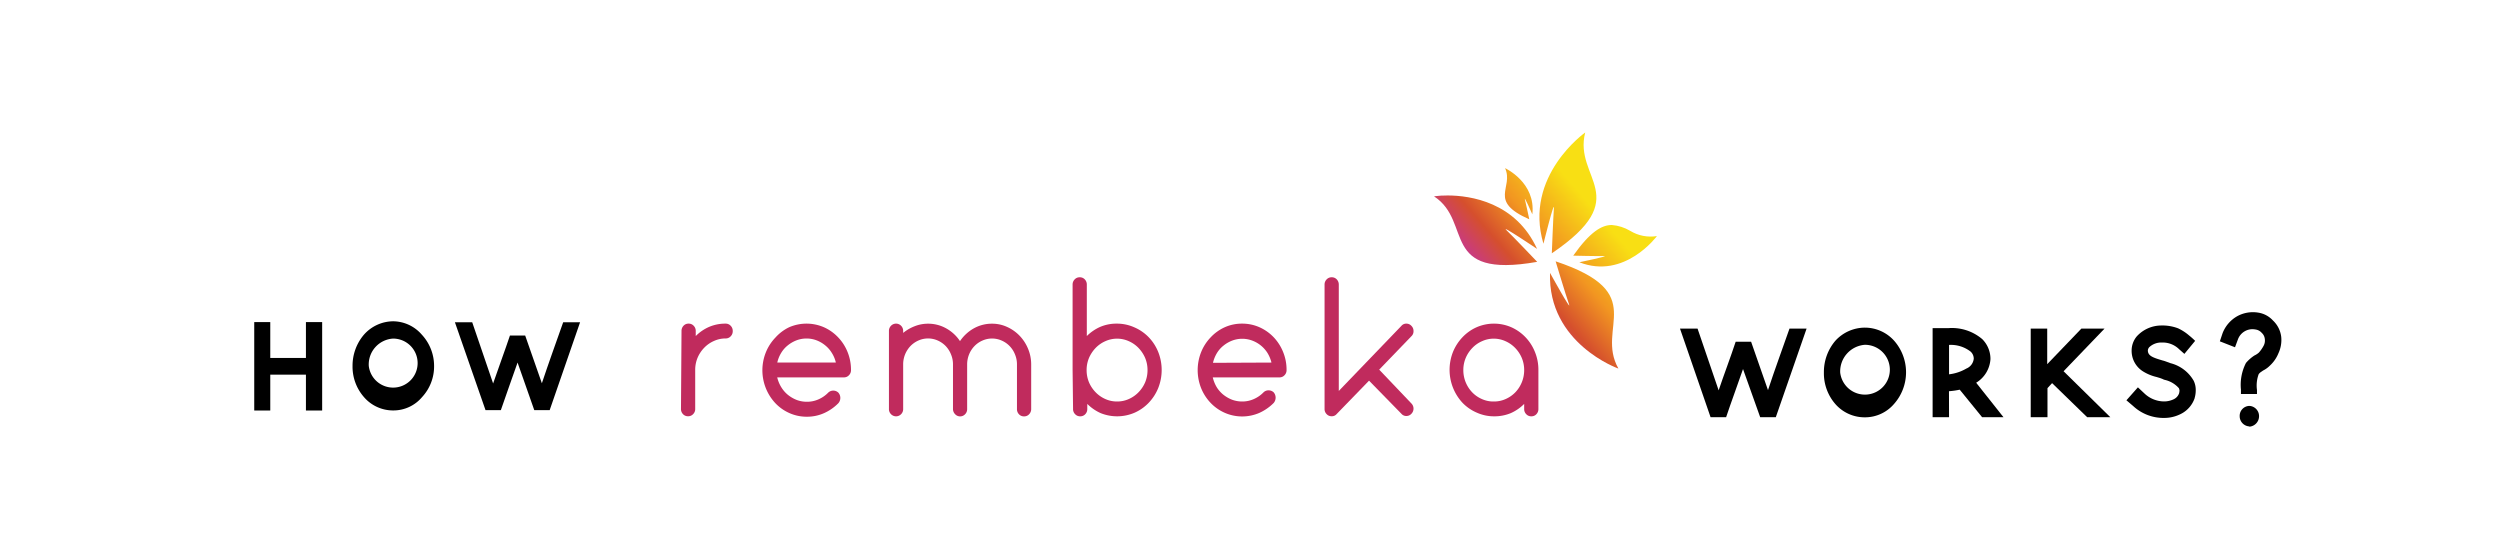 <svg id="Layer_1" data-name="Layer 1" xmlns="http://www.w3.org/2000/svg" xmlns:xlink="http://www.w3.org/1999/xlink" viewBox="0 0 374.35 80.78"><defs><style>.cls-1{fill:none;}.cls-2{fill:#c02b5d;}.cls-3{clip-path:url(#clip-path);}.cls-4{fill:url(#linear-gradient);}</style><clipPath id="clip-path"><path class="cls-1" d="M232.94,39.13s1.52,5.06,2,6.41-2.84-4.68-2.84-4.68c-.34,10.59,10.24,14.33,10.24,14.33-3.5-6.2,4.84-11.32-9.4-16.06Zm2.62-.85h0s3.62.09,4.61.06-3.68.93-3.68.93c6.77,2.66,11.62-3.92,11.62-3.92a5.88,5.88,0,0,1-4-.78,6.43,6.43,0,0,0-2.76-.88c-1.49,0-3.24,1-5.77,4.59m-20.82-8.86c5.84,3.84.67,12.38,15.42,9.79h0s-3.58-3.77-4.6-4.74,4.58,2.8,4.58,2.8c-3.19-7-10-8-13.4-8a14.53,14.53,0,0,0-2,.12M229,32.86h0s-.5-2.35-.66-3,1.11,2.23,1.11,2.23c.56-4.77-4.08-6.91-4.08-6.91,1.34,2.95-2.63,4.91,3.63,7.66m2.12,3.64s1.67-6.72,1.56-5.29-.31,6.74-.31,6.74h0c12.55-8.5,3.2-11.14,5-18.09,0,0-9.26,6.52-6.26,16.64"/></clipPath><linearGradient id="linear-gradient" x1="-2807.03" y1="1101.59" x2="-2806.92" y2="1101.59" gradientTransform="matrix(-194.17, 168.28, 168.28, 194.17, -730176.81, 258501.61)" gradientUnits="userSpaceOnUse"><stop offset="0" stop-color="#f8df14"/><stop offset="0.29" stop-color="#f29621"/><stop offset="0.5" stop-color="#d54f2d"/><stop offset="0.65" stop-color="#c93b7e"/><stop offset="0.86" stop-color="#7c4586"/><stop offset="1" stop-color="#5f4287"/></linearGradient></defs><path d="M48.24,48.23V61.47H45.81V56.1H40.47v5.37h-2.4V48.23h2.4V53.6h5.34V48.23Z"/><path d="M54.5,59.46a6.9,6.9,0,0,1-1.71-4.67,7.16,7.16,0,0,1,1.71-4.68,5.9,5.9,0,0,1,4.36-2,5.74,5.74,0,0,1,4.3,2A6.88,6.88,0,0,1,65,54.79a6.74,6.74,0,0,1-1.8,4.67,5.6,5.6,0,0,1-4.3,2A5.75,5.75,0,0,1,54.5,59.46Zm.72-4.67a3.67,3.67,0,1,0,3.64-4.09A3.88,3.88,0,0,0,55.22,54.79Z"/><path d="M86.86,48.26,82.31,61.41H80l-2.5-7.12c-.79,2.27-1.74,4.88-2.5,7.12h-2.3L68.12,48.26h2.59l3.13,9.16c.79-2.31,1.77-4.94,2.52-7.18h2.28l2.5,7.15c1-3,2.14-6.16,3.19-9.13Z"/><path d="M270.52,49.2l-4.61,13.27h-2.34L261,55.26c-.79,2.3-1.77,4.94-2.53,7.21h-2.33L251.56,49.2h2.63l3.16,9.25c.79-2.34,1.8-5,2.55-7.28h2.31l2.53,7.25c1-3.06,2.18-6.23,3.22-9.22Z"/><path d="M274.85,60.53a7,7,0,0,1-1.74-4.75A7.2,7.2,0,0,1,274.85,51a6,6,0,0,1,4.39-1.94A5.9,5.9,0,0,1,283.61,51a7.15,7.15,0,0,1,0,9.49,5.72,5.72,0,0,1-4.37,2A5.83,5.83,0,0,1,274.85,60.53Zm.7-4.75a3.73,3.73,0,1,0,3.69-4.15A4,4,0,0,0,275.55,55.78Z"/><path d="M291.85,62.47h-2.46V49.13h2.43a7,7,0,0,1,5,1.65,4.18,4.18,0,0,1,1.23,3,4.46,4.46,0,0,1-2.14,3.53L300,62.47h-3.2l-3.35-4.12a11.14,11.14,0,0,1-1.61.23Zm0-6.42a6.67,6.67,0,0,0,2.59-.86,1.79,1.79,0,0,0,1.11-1.48,1.44,1.44,0,0,0-.47-1.06,4.81,4.81,0,0,0-3.23-1Z"/><path d="M304.08,62.47V49.2h2.47v5.33l5.12-5.33h3.47L309,55.59l7,6.88h-3.47l-5.25-5.1-.69.75v4.35Z"/><path d="M319.41,60.79v0l-1-.85L320.13,58l.95.89a4.3,4.3,0,0,0,3,1.22,3.31,3.31,0,0,0,1.33-.29,1.56,1.56,0,0,0,.89-.93v0a2.22,2.22,0,0,0,.06-.43,1.35,1.35,0,0,0-.09-.33,4,4,0,0,0-2-1.22,1.59,1.59,0,0,1-.47-.17l-.35-.13-.53-.16v0a6.73,6.73,0,0,1-2.06-.86l0,0a3.62,3.62,0,0,1-1.67-3.07,3.32,3.32,0,0,1,.76-2.14,5,5,0,0,1,3.63-1.64,6.63,6.63,0,0,1,2.56.42,7.1,7.1,0,0,1,1.64,1.06,10.87,10.87,0,0,1,.92.82l-1.61,1.95-.79-.7a3.5,3.5,0,0,0-2.56-1,2.63,2.63,0,0,0-1.9.69.81.81,0,0,0-.22.49c0,.83.79,1.09,2.25,1.52.28.06.56.19.88.29l.25.1v0a5.58,5.58,0,0,1,3.48,2.63,3.13,3.13,0,0,1,.31,1.42,4.16,4.16,0,0,1-.15,1.12v-.06a.15.15,0,0,0,0,.09,4.12,4.12,0,0,1-2.22,2.47,5.4,5.4,0,0,1-2.34.53A6.66,6.66,0,0,1,319.41,60.79Z"/><path d="M335.56,59v-.65a7.15,7.15,0,0,1,.75-4,5.84,5.84,0,0,1,1.27-1.12,2.77,2.77,0,0,0,.66-.43,5.15,5.15,0,0,0,.7-1,1.65,1.65,0,0,0,.19-1.06,1.41,1.41,0,0,0-.45-.89,1.53,1.53,0,0,0-1-.52,2.29,2.29,0,0,0-1.58.29,2.33,2.33,0,0,0-1,1.22v0L334.67,52l-2.27-.89.41-1.22A5,5,0,0,1,335,47.35a4.89,4.89,0,0,1,3.19-.53A3.76,3.76,0,0,1,340.36,48v0a4,4,0,0,1,1.23,2.44,4.68,4.68,0,0,1-.41,2.44,5.12,5.12,0,0,1-1.3,1.88,3.86,3.86,0,0,1-1,.72l0,0-.29.2a1.32,1.32,0,0,0-.38.36,4.94,4.94,0,0,0-.25,2.37V59Zm1.26,4.85a1.53,1.53,0,0,1-1.45-1.52,1.49,1.49,0,0,1,1.45-1.55,1.53,1.53,0,0,1,1.45,1.55A1.57,1.57,0,0,1,336.82,63.89Z"/><path class="cls-2" d="M102.05,49.57a1.11,1.11,0,0,1,.3-.79,1,1,0,0,1,.76-.32,1,1,0,0,1,.76.32,1.08,1.08,0,0,1,.31.79v.75a6.41,6.41,0,0,1,2-1.37,6.15,6.15,0,0,1,2.47-.49,1,1,0,0,1,.76.32,1.08,1.08,0,0,1,.31.79,1.06,1.06,0,0,1-.31.79,1,1,0,0,1-.76.32,4.17,4.17,0,0,0-1.75.38,4.57,4.57,0,0,0-1.44,1,4.9,4.9,0,0,0-1,1.5,4.67,4.67,0,0,0-.36,1.83v5.83a1.06,1.06,0,0,1-.31.79,1,1,0,0,1-.76.32,1,1,0,0,1-.76-.32,1.09,1.09,0,0,1-.3-.79Z"/><path class="cls-2" d="M116.38,56.51A5,5,0,0,0,117,58a4.52,4.52,0,0,0,1,1.14,5.07,5.07,0,0,0,1.3.75,4.31,4.31,0,0,0,1.52.27,4.21,4.21,0,0,0,1.76-.37,4.6,4.6,0,0,0,1.44-1,1.1,1.1,0,0,1,1.51,0,1.2,1.2,0,0,1,0,1.59,7,7,0,0,1-2.13,1.48,6.21,6.21,0,0,1-2.58.54,6.34,6.34,0,0,1-2.6-.54,6.54,6.54,0,0,1-2.11-1.48,7.21,7.21,0,0,1-1.43-7.62,6.9,6.9,0,0,1,1.43-2.21A6.57,6.57,0,0,1,118.17,49a6.53,6.53,0,0,1,5.2,0,6.68,6.68,0,0,1,2.11,1.49,6.9,6.9,0,0,1,1.43,2.21,7.13,7.13,0,0,1,.52,2.7,1.06,1.06,0,0,1-.31.79,1,1,0,0,1-.76.32Zm8.78-2.22a4.58,4.58,0,0,0-.6-1.44,4.34,4.34,0,0,0-1-1.14,4.59,4.59,0,0,0-1.29-.75,4.27,4.27,0,0,0-3,0,4.79,4.79,0,0,0-1.3.75,4.2,4.2,0,0,0-1,1.14,4.78,4.78,0,0,0-.58,1.44Z"/><path class="cls-2" d="M152.28,54.57a3.8,3.8,0,0,0-.3-1.51,3.73,3.73,0,0,0-.8-1.24A3.65,3.65,0,0,0,150,51a3.55,3.55,0,0,0-2.9,0,3.7,3.7,0,0,0-1.19.83,3.89,3.89,0,0,0-.8,1.24,4,4,0,0,0-.29,1.51v6.66a1.06,1.06,0,0,1-.31.79,1,1,0,0,1-.76.32A1,1,0,0,1,143,62a1.09,1.09,0,0,1-.3-.79V54.57a3.8,3.8,0,0,0-.3-1.51,3.87,3.87,0,0,0-.79-1.24,3.81,3.81,0,0,0-1.19-.83,3.55,3.55,0,0,0-2.9,0,3.81,3.81,0,0,0-1.19.83,4.07,4.07,0,0,0-.8,1.24,4,4,0,0,0-.29,1.51v6.66a1.06,1.06,0,0,1-.31.79,1.05,1.05,0,0,1-1.51,0,1.06,1.06,0,0,1-.31-.79V49.57a1.08,1.08,0,0,1,.31-.79,1.05,1.05,0,0,1,1.51,0,1.08,1.08,0,0,1,.31.79v.28a6.33,6.33,0,0,1,1.72-1,5.4,5.4,0,0,1,2-.38,5.49,5.49,0,0,1,2.74.71,5.93,5.93,0,0,1,2.05,1.9,6.11,6.11,0,0,1,2.05-1.9,5.52,5.52,0,0,1,2.75-.71,5.28,5.28,0,0,1,2.26.49,6,6,0,0,1,1.87,1.32,6.25,6.25,0,0,1,1.26,1.94,6.06,6.06,0,0,1,.47,2.36v6.66a1.1,1.1,0,0,1-.31.79,1,1,0,0,1-.76.32,1,1,0,0,1-.76-.32,1.09,1.09,0,0,1-.3-.79Z"/><path class="cls-2" d="M160.61,55.4V42.63a1.08,1.08,0,0,1,.31-.79,1,1,0,0,1,.76-.32,1,1,0,0,1,.76.32,1.11,1.11,0,0,1,.3.79v7.69a6.64,6.64,0,0,1,2-1.37,6.2,6.2,0,0,1,2.48-.49,6.34,6.34,0,0,1,2.6.54A6.68,6.68,0,0,1,172,50.49a6.9,6.9,0,0,1,1.43,2.21,7.3,7.3,0,0,1,0,5.41A7,7,0,0,1,172,60.32a6.65,6.65,0,0,1-2.11,1.48,6.59,6.59,0,0,1-5.08.06,6.67,6.67,0,0,1-2-1.38v.75a1.09,1.09,0,0,1-.3.79,1,1,0,0,1-.76.32,1,1,0,0,1-.76-.32,1.06,1.06,0,0,1-.31-.79Zm6.66,4.72a4.21,4.21,0,0,0,1.76-.37,4.6,4.6,0,0,0,1.44-1,4.92,4.92,0,0,0,1-1.49,4.75,4.75,0,0,0,.36-1.84,4.67,4.67,0,0,0-.36-1.83,5.09,5.09,0,0,0-1-1.5,4.57,4.57,0,0,0-1.44-1,4.27,4.27,0,0,0-3.52,0,4.57,4.57,0,0,0-1.44,1,5.09,5.09,0,0,0-1,1.5,4.67,4.67,0,0,0-.36,1.83,4.75,4.75,0,0,0,.36,1.84,4.92,4.92,0,0,0,1,1.49,4.6,4.6,0,0,0,1.44,1A4.21,4.21,0,0,0,167.27,60.12Z"/><path class="cls-2" d="M181.6,56.51a5.24,5.24,0,0,0,.58,1.45,4.52,4.52,0,0,0,1,1.14,5.07,5.07,0,0,0,1.3.75,4.31,4.31,0,0,0,1.52.27,4.21,4.21,0,0,0,1.76-.37,4.6,4.6,0,0,0,1.44-1,1.06,1.06,0,0,1,.76-.3,1.09,1.09,0,0,1,.76.3,1.23,1.23,0,0,1,0,1.59,7.22,7.22,0,0,1-2.13,1.48,6.48,6.48,0,0,1-5.18,0,6.59,6.59,0,0,1-2.12-1.48,7,7,0,0,1-1.43-2.21,7.3,7.3,0,0,1,0-5.41,6.9,6.9,0,0,1,1.43-2.21A6.61,6.61,0,0,1,183.4,49a6.26,6.26,0,0,1,2.59-.54,6.34,6.34,0,0,1,2.6.54,6.73,6.73,0,0,1,2.12,1.49,7,7,0,0,1,1.42,2.21,7,7,0,0,1,.52,2.7,1.06,1.06,0,0,1-.31.79,1,1,0,0,1-.76.32Zm8.79-2.22a5.1,5.1,0,0,0-.6-1.44A4.58,4.58,0,0,0,187.51,51a4.27,4.27,0,0,0-3,0,4.79,4.79,0,0,0-1.3.75,4.2,4.2,0,0,0-1,1.14,5.06,5.06,0,0,0-.58,1.44Z"/><path class="cls-2" d="M205,57l-4.85,5a.94.94,0,0,1-.74.33,1,1,0,0,1-.76-.32,1.06,1.06,0,0,1-.31-.79V42.63a1.08,1.08,0,0,1,.31-.79,1,1,0,0,1,.76-.32,1,1,0,0,1,.76.32,1.11,1.11,0,0,1,.3.79V58.54l9.38-9.75a.94.94,0,0,1,.74-.33,1,1,0,0,1,.75.33,1.06,1.06,0,0,1,.32.78,1,1,0,0,1-.32.78l-4.82,5,4.82,5.06a1.1,1.1,0,0,1,0,1.55,1,1,0,0,1-.75.33.94.94,0,0,1-.74-.33Z"/><path class="cls-2" d="M228.23,60.48a6.56,6.56,0,0,1-2,1.38,6.34,6.34,0,0,1-2.48.48,6.26,6.26,0,0,1-2.59-.54A6.59,6.59,0,0,1,219,60.32a7.27,7.27,0,0,1-1.43-7.62A7.07,7.07,0,0,1,219,50.49,6.61,6.61,0,0,1,221.11,49a6.51,6.51,0,0,1,5.19,0,6.73,6.73,0,0,1,2.12,1.49,6.87,6.87,0,0,1,1.42,2.21,7,7,0,0,1,.52,2.7v5.83a1.09,1.09,0,0,1-.3.79,1,1,0,0,1-.76.32,1,1,0,0,1-.76-.32,1.06,1.06,0,0,1-.31-.79Zm-4.53-.36a4.21,4.21,0,0,0,1.76-.37,4.6,4.6,0,0,0,1.44-1,4.79,4.79,0,0,0,1.33-3.33,4.67,4.67,0,0,0-.36-1.83,4.9,4.9,0,0,0-1-1.5,4.57,4.57,0,0,0-1.44-1,4.22,4.22,0,0,0-1.76-.38,4.17,4.17,0,0,0-1.75.38,4.46,4.46,0,0,0-1.44,1,4.9,4.9,0,0,0-1,1.5,4.67,4.67,0,0,0-.36,1.83,4.79,4.79,0,0,0,1.33,3.33,4.49,4.49,0,0,0,1.44,1A4.16,4.16,0,0,0,223.7,60.12Z"/><g class="cls-3"><polygon class="cls-4" points="264.88 40.04 229.05 72.41 197.97 35.02 233.8 2.65 264.88 40.04"/></g></svg>